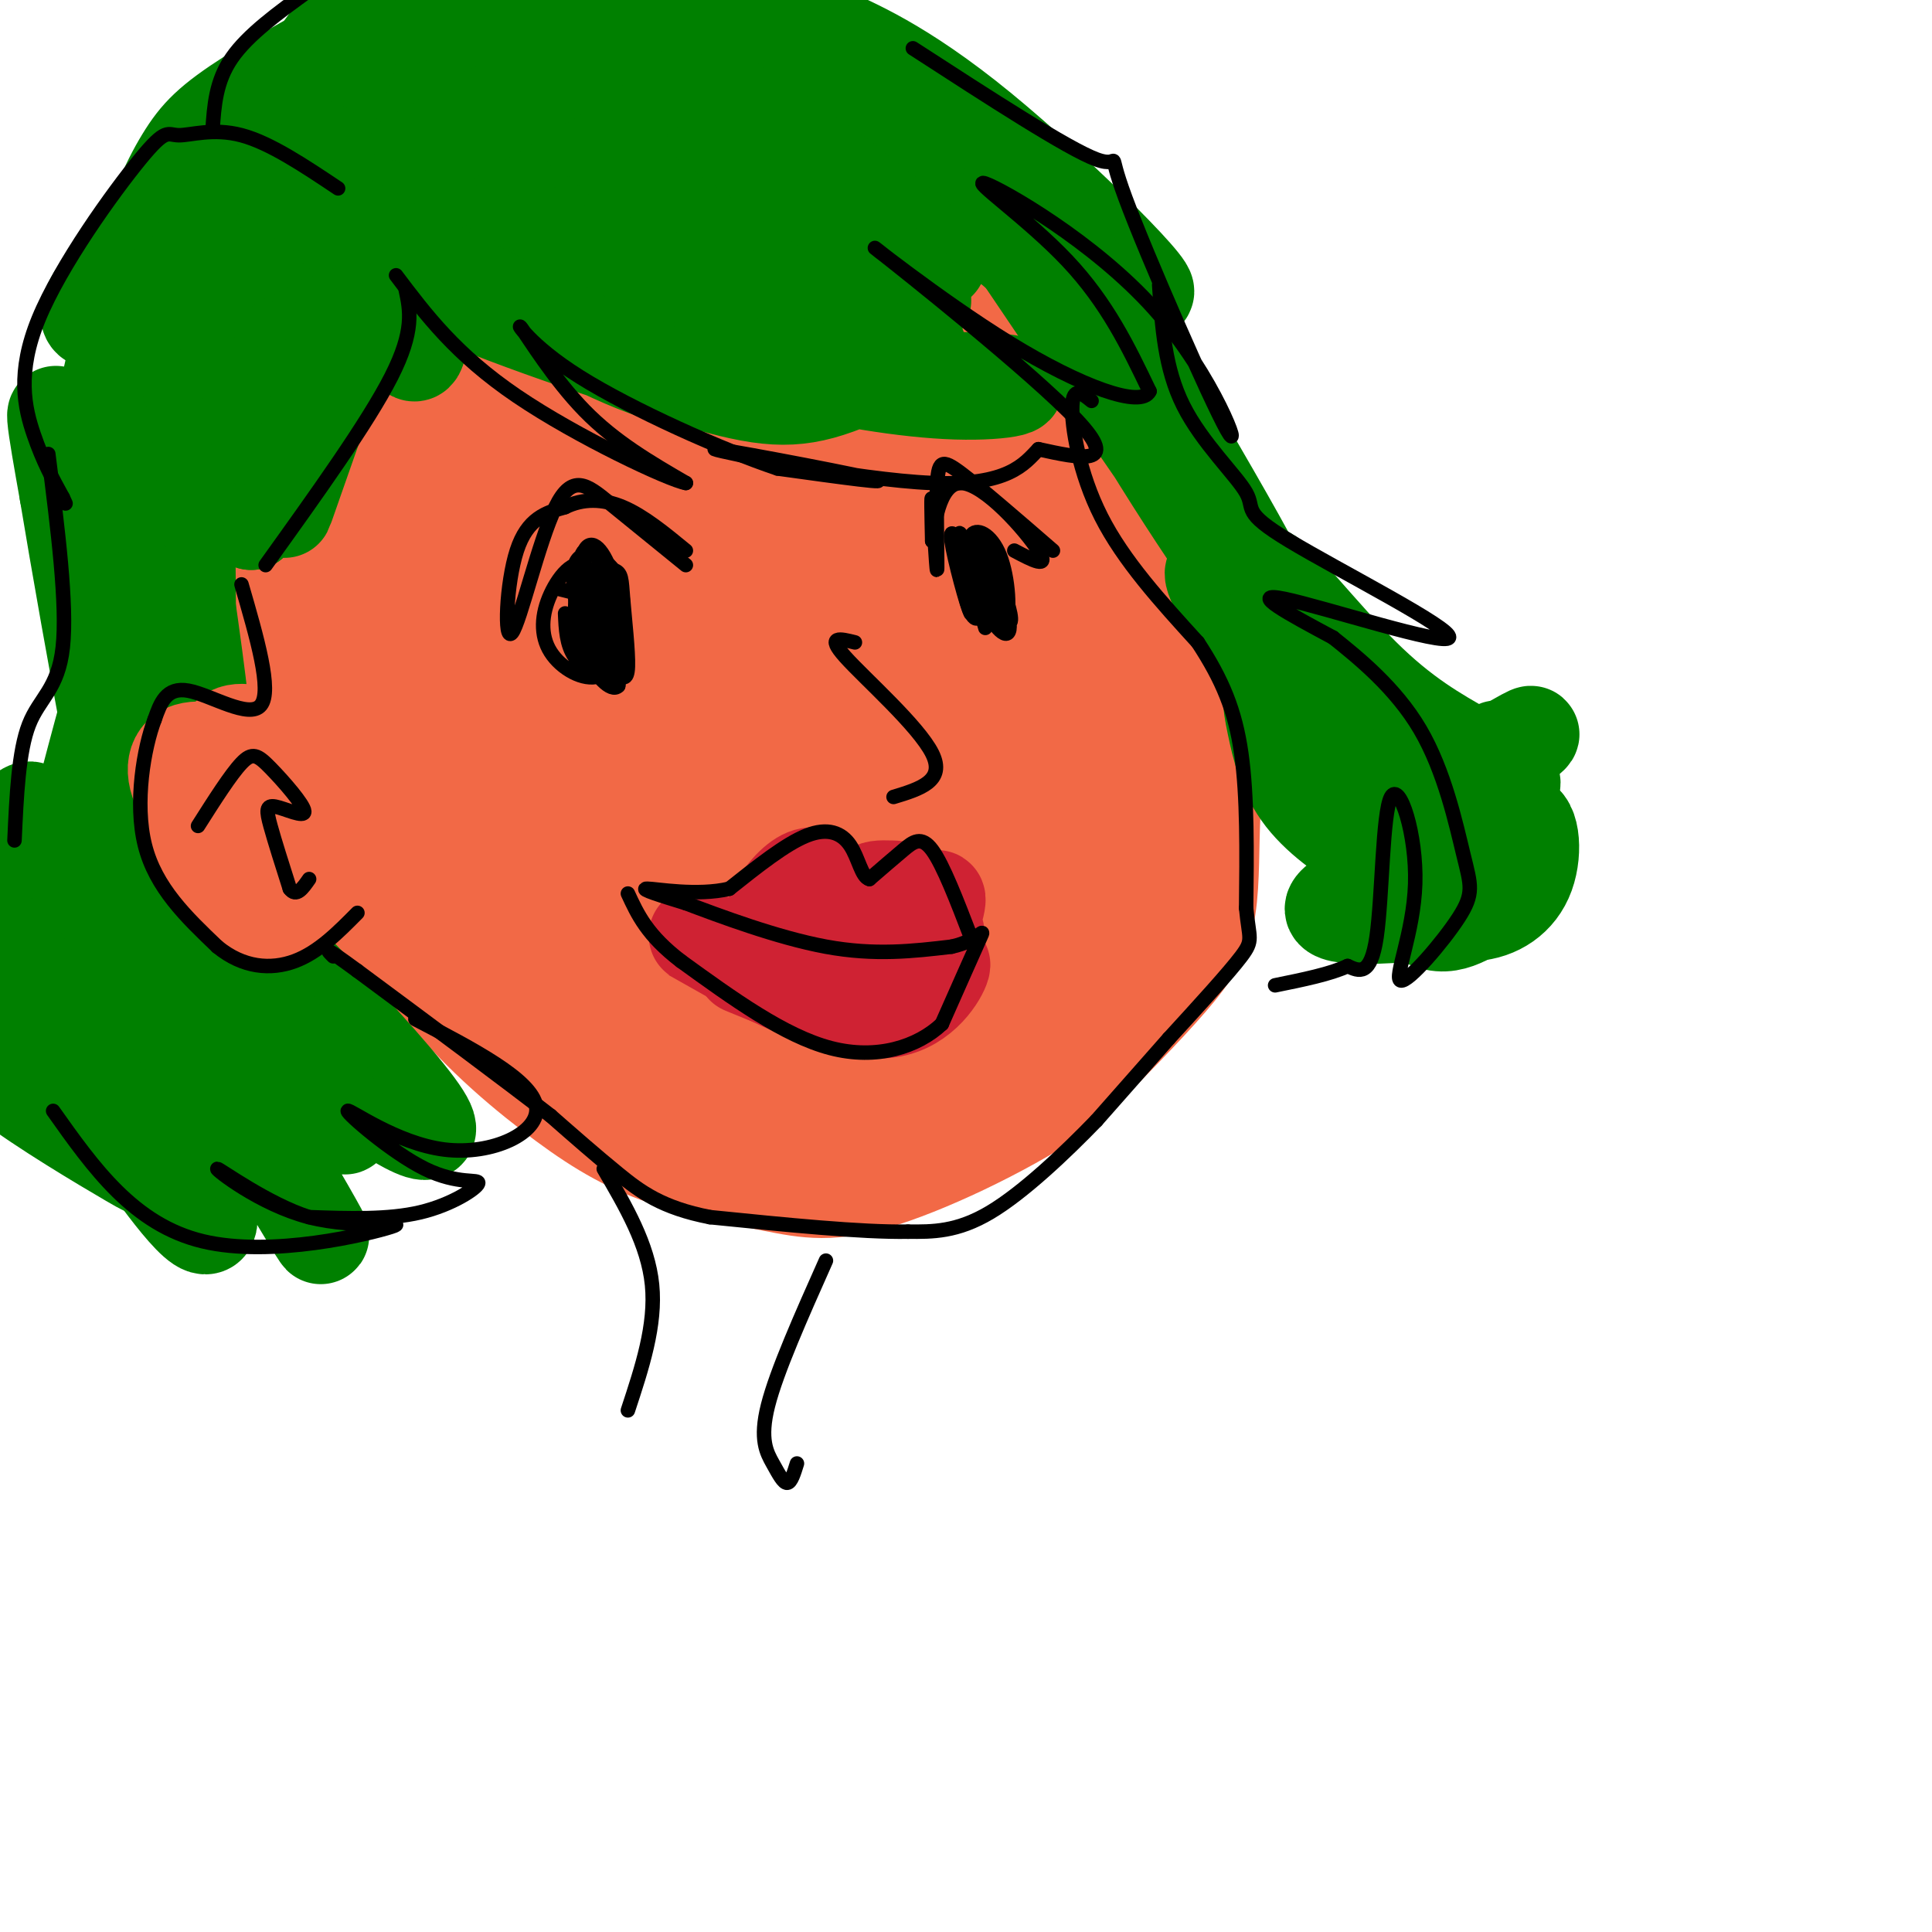 <svg viewBox='0 0 400 400' version='1.1' xmlns='http://www.w3.org/2000/svg' xmlns:xlink='http://www.w3.org/1999/xlink'><g fill='none' stroke='rgb(242,105,70)' stroke-width='20' stroke-linecap='round' stroke-linejoin='round'><path d='M124,128c1.404,-20.663 2.809,-41.326 6,-51c3.191,-9.674 8.170,-8.358 13,-9c4.830,-0.642 9.512,-3.241 20,2c10.488,5.241 26.783,18.324 38,32c11.217,13.676 17.357,27.947 21,40c3.643,12.053 4.788,21.888 5,31c0.212,9.112 -0.509,17.500 -4,22c-3.491,4.500 -9.753,5.111 -24,9c-14.247,3.889 -36.481,11.057 -48,-10c-11.519,-21.057 -12.323,-70.337 -12,-97c0.323,-26.663 1.773,-30.707 17,-6c15.227,24.707 44.231,78.167 56,103c11.769,24.833 6.301,21.040 -9,22c-15.301,0.960 -40.437,6.671 -62,2c-21.563,-4.671 -39.553,-19.726 -52,-38c-12.447,-18.274 -19.351,-39.766 -22,-52c-2.649,-12.234 -1.043,-15.210 4,-22c5.043,-6.790 13.521,-17.395 22,-28'/><path d='M93,78c6.811,-6.467 12.839,-8.633 20,-10c7.161,-1.367 15.456,-1.934 24,0c8.544,1.934 17.338,6.370 25,10c7.662,3.630 14.191,6.452 22,16c7.809,9.548 16.896,25.820 22,39c5.104,13.180 6.225,23.268 6,33c-0.225,9.732 -1.795,19.108 -4,25c-2.205,5.892 -5.045,8.299 -15,9c-9.955,0.701 -27.024,-0.306 -38,-1c-10.976,-0.694 -15.860,-1.076 -28,-12c-12.140,-10.924 -31.536,-32.389 -41,-44c-9.464,-11.611 -8.996,-13.367 -8,-21c0.996,-7.633 2.519,-21.143 6,-30c3.481,-8.857 8.919,-13.063 15,-17c6.081,-3.937 12.805,-7.606 21,-9c8.195,-1.394 17.861,-0.513 27,2c9.139,2.513 17.751,6.659 28,15c10.249,8.341 22.134,20.878 29,32c6.866,11.122 8.714,20.828 10,31c1.286,10.172 2.011,20.811 1,29c-1.011,8.189 -3.757,13.929 -11,18c-7.243,4.071 -18.982,6.473 -29,7c-10.018,0.527 -18.314,-0.822 -27,-4c-8.686,-3.178 -17.762,-8.187 -26,-14c-8.238,-5.813 -15.638,-12.432 -22,-20c-6.362,-7.568 -11.685,-16.086 -16,-23c-4.315,-6.914 -7.620,-12.224 -8,-20c-0.380,-7.776 2.167,-18.017 6,-25c3.833,-6.983 8.952,-10.710 15,-13c6.048,-2.290 13.024,-3.145 20,-4'/><path d='M117,77c9.980,1.557 24.930,7.449 35,14c10.070,6.551 15.259,13.760 20,22c4.741,8.240 9.035,17.510 12,27c2.965,9.490 4.601,19.198 3,28c-1.601,8.802 -6.439,16.696 -12,20c-5.561,3.304 -11.846,2.016 -19,0c-7.154,-2.016 -15.177,-4.762 -23,-10c-7.823,-5.238 -15.448,-12.969 -22,-20c-6.552,-7.031 -12.033,-13.364 -17,-22c-4.967,-8.636 -9.419,-19.577 -11,-27c-1.581,-7.423 -0.290,-11.327 2,-15c2.290,-3.673 5.580,-7.113 9,-10c3.420,-2.887 6.972,-5.221 15,-2c8.028,3.221 20.533,11.996 29,20c8.467,8.004 12.895,15.237 18,24c5.105,8.763 10.885,19.055 14,27c3.115,7.945 3.564,13.542 4,18c0.436,4.458 0.858,7.776 -3,9c-3.858,1.224 -11.997,0.355 -18,0c-6.003,-0.355 -9.869,-0.197 -19,-9c-9.131,-8.803 -23.527,-26.569 -32,-38c-8.473,-11.431 -11.022,-16.529 -9,-22c2.022,-5.471 8.617,-11.316 14,-12c5.383,-0.684 9.555,3.795 14,8c4.445,4.205 9.163,8.138 15,20c5.837,11.862 12.791,31.654 16,43c3.209,11.346 2.672,14.247 2,17c-0.672,2.753 -1.478,5.358 -4,6c-2.522,0.642 -6.761,-0.679 -11,-2'/><path d='M139,191c-6.920,-4.149 -18.721,-13.522 -26,-20c-7.279,-6.478 -10.036,-10.061 -16,-20c-5.964,-9.939 -15.135,-26.233 -18,-35c-2.865,-8.767 0.575,-10.007 3,-12c2.425,-1.993 3.835,-4.740 10,-1c6.165,3.740 17.083,13.967 25,29c7.917,15.033 12.831,34.871 14,44c1.169,9.129 -1.406,7.550 -4,7c-2.594,-0.550 -5.205,-0.071 -8,-2c-2.795,-1.929 -5.774,-6.267 -9,-11c-3.226,-4.733 -6.699,-9.860 -10,-18c-3.301,-8.140 -6.428,-19.293 -8,-27c-1.572,-7.707 -1.588,-11.969 1,-16c2.588,-4.031 7.779,-7.833 7,-14c-0.779,-6.167 -7.529,-14.701 11,-10c18.529,4.701 62.335,22.635 81,39c18.665,16.365 12.187,31.159 10,41c-2.187,9.841 -0.083,14.728 -2,18c-1.917,3.272 -7.856,4.929 -12,7c-4.144,2.071 -6.494,4.555 -18,0c-11.506,-4.555 -32.166,-16.149 -43,-24c-10.834,-7.851 -11.840,-11.960 -15,-19c-3.160,-7.040 -8.474,-17.011 -11,-24c-2.526,-6.989 -2.263,-10.994 -2,-15'/><path d='M99,108c0.013,-5.068 1.045,-10.237 5,-15c3.955,-4.763 10.833,-9.120 17,-11c6.167,-1.880 11.623,-1.281 18,1c6.377,2.281 13.675,6.246 20,10c6.325,3.754 11.676,7.297 18,17c6.324,9.703 13.623,25.565 17,37c3.377,11.435 2.834,18.441 2,24c-0.834,5.559 -1.960,9.671 -5,12c-3.040,2.329 -7.994,2.877 -14,2c-6.006,-0.877 -13.064,-3.178 -19,-5c-5.936,-1.822 -10.750,-3.166 -20,-13c-9.250,-9.834 -22.936,-28.158 -29,-42c-6.064,-13.842 -4.505,-23.201 -2,-30c2.505,-6.799 5.955,-11.036 10,-13c4.045,-1.964 8.686,-1.654 13,0c4.314,1.654 8.302,4.653 14,10c5.698,5.347 13.108,13.041 18,29c4.892,15.959 7.267,40.184 7,53c-0.267,12.816 -3.176,14.224 -7,16c-3.824,1.776 -8.564,3.921 -13,5c-4.436,1.079 -8.568,1.091 -15,-1c-6.432,-2.091 -15.165,-6.285 -24,-16c-8.835,-9.715 -17.771,-24.951 -22,-33c-4.229,-8.049 -3.752,-8.910 -2,-13c1.752,-4.090 4.779,-11.409 8,-15c3.221,-3.591 6.634,-3.455 10,-2c3.366,1.455 6.683,4.227 10,7'/><path d='M114,122c3.204,2.719 6.214,6.015 11,21c4.786,14.985 11.348,41.658 13,52c1.652,10.342 -1.605,4.353 -5,2c-3.395,-2.353 -6.929,-1.071 -10,-2c-3.071,-0.929 -5.681,-4.068 -11,-11c-5.319,-6.932 -13.347,-17.657 -18,-25c-4.653,-7.343 -5.930,-11.302 -6,-15c-0.070,-3.698 1.068,-7.133 2,-11c0.932,-3.867 1.658,-8.165 7,3c5.342,11.165 15.301,37.792 17,44c1.699,6.208 -4.863,-8.003 -9,-21c-4.137,-12.997 -5.848,-24.778 -5,-33c0.848,-8.222 4.257,-12.883 7,-16c2.743,-3.117 4.822,-4.690 8,-5c3.178,-0.310 7.456,0.641 12,3c4.544,2.359 9.355,6.125 13,10c3.645,3.875 6.126,7.859 11,19c4.874,11.141 12.141,29.440 12,36c-0.141,6.560 -7.692,1.382 -12,-1c-4.308,-2.382 -5.374,-1.966 -10,-9c-4.626,-7.034 -12.813,-21.517 -21,-36'/><path d='M120,127c-3.995,-9.973 -3.484,-16.904 -1,-20c2.484,-3.096 6.939,-2.356 10,-3c3.061,-0.644 4.728,-2.673 10,5c5.272,7.673 14.148,25.048 19,36c4.852,10.952 5.679,15.481 5,19c-0.679,3.519 -2.863,6.027 -6,7c-3.137,0.973 -7.226,0.409 -10,0c-2.774,-0.409 -4.233,-0.664 -11,-10c-6.767,-9.336 -18.842,-27.753 -25,-43c-6.158,-15.247 -6.399,-27.324 -6,-36c0.399,-8.676 1.438,-13.953 5,-17c3.562,-3.047 9.646,-3.865 17,-3c7.354,0.865 15.976,3.415 27,10c11.024,6.585 24.449,17.207 33,27c8.551,9.793 12.227,18.759 15,27c2.773,8.241 4.642,15.759 6,24c1.358,8.241 2.203,17.206 2,25c-0.203,7.794 -1.455,14.416 -3,19c-1.545,4.584 -3.384,7.129 -8,11c-4.616,3.871 -12.011,9.069 -24,11c-11.989,1.931 -28.574,0.597 -40,-2c-11.426,-2.597 -17.693,-6.456 -25,-15c-7.307,-8.544 -15.653,-21.772 -24,-35'/><path d='M86,164c-4.930,-8.068 -5.256,-10.738 -6,-21c-0.744,-10.262 -1.906,-28.115 3,-43c4.906,-14.885 15.880,-26.803 23,-33c7.120,-6.197 10.388,-6.675 15,-8c4.612,-1.325 10.570,-3.499 20,-2c9.430,1.499 22.334,6.670 30,10c7.666,3.330 10.094,4.821 19,13c8.906,8.179 24.290,23.048 33,34c8.710,10.952 10.748,17.986 11,32c0.252,14.014 -1.280,35.008 -8,49c-6.720,13.992 -18.627,20.981 -30,25c-11.373,4.019 -22.212,5.068 -31,5c-8.788,-0.068 -15.525,-1.255 -22,-4c-6.475,-2.745 -12.688,-7.050 -18,-11c-5.312,-3.950 -9.723,-7.545 -16,-14c-6.277,-6.455 -14.420,-15.768 -20,-29c-5.580,-13.232 -8.598,-30.382 -9,-40c-0.402,-9.618 1.813,-11.704 4,-15c2.187,-3.296 4.348,-7.803 10,-15c5.652,-7.197 14.796,-17.083 22,-23c7.204,-5.917 12.467,-7.864 19,-9c6.533,-1.136 14.336,-1.460 21,-2c6.664,-0.540 12.190,-1.297 22,4c9.810,5.297 23.905,16.649 38,28'/><path d='M216,95c10.768,11.527 18.686,26.344 23,37c4.314,10.656 5.022,17.153 7,27c1.978,9.847 5.226,23.046 -1,34c-6.226,10.954 -21.927,19.663 -31,25c-9.073,5.337 -11.520,7.303 -20,10c-8.480,2.697 -22.993,6.126 -33,7c-10.007,0.874 -15.508,-0.806 -21,-2c-5.492,-1.194 -10.975,-1.901 -21,-8c-10.025,-6.099 -24.593,-17.591 -35,-26c-10.407,-8.409 -16.652,-13.737 -21,-26c-4.348,-12.263 -6.800,-31.462 -8,-42c-1.200,-10.538 -1.150,-12.415 2,-20c3.150,-7.585 9.399,-20.878 15,-30c5.601,-9.122 10.555,-14.074 15,-18c4.445,-3.926 8.380,-6.827 17,-10c8.620,-3.173 21.924,-6.619 38,-6c16.076,0.619 34.924,5.301 47,11c12.076,5.699 17.379,12.413 27,28c9.621,15.587 23.559,40.047 30,55c6.441,14.953 5.386,20.400 5,27c-0.386,6.600 -0.104,14.354 -1,20c-0.896,5.646 -2.970,9.185 -8,15c-5.030,5.815 -13.015,13.908 -21,22'/><path d='M221,225c-10.779,7.585 -27.226,15.547 -38,19c-10.774,3.453 -15.875,2.397 -23,1c-7.125,-1.397 -16.273,-3.136 -24,-6c-7.727,-2.864 -14.032,-6.853 -22,-13c-7.968,-6.147 -17.597,-14.452 -27,-27c-9.403,-12.548 -18.579,-29.339 -23,-44c-4.421,-14.661 -4.088,-27.191 -4,-37c0.088,-9.809 -0.069,-16.897 2,-25c2.069,-8.103 6.364,-17.220 10,-25c3.636,-7.780 6.614,-14.221 14,-20c7.386,-5.779 19.181,-10.894 28,-13c8.819,-2.106 14.663,-1.201 21,0c6.337,1.201 13.167,2.698 25,8c11.833,5.302 28.670,14.408 40,24c11.330,9.592 17.155,19.670 22,28c4.845,8.330 8.711,14.913 12,24c3.289,9.087 6.001,20.677 8,32c1.999,11.323 3.285,22.378 1,33c-2.285,10.622 -8.143,20.811 -14,31'/></g>
<g fill='none' stroke='rgb(207,34,51)' stroke-width='20' stroke-linecap='round' stroke-linejoin='round'><path d='M154,200c5.443,2.262 10.887,4.524 11,3c0.113,-1.524 -5.103,-6.834 -5,-11c0.103,-4.166 5.525,-7.187 9,-5c3.475,2.187 5.001,9.583 4,13c-1.001,3.417 -4.531,2.855 -7,2c-2.469,-0.855 -3.877,-2.002 -5,-4c-1.123,-1.998 -1.959,-4.846 -1,-8c0.959,-3.154 3.714,-6.613 6,-8c2.286,-1.387 4.102,-0.702 5,2c0.898,2.702 0.876,7.420 1,10c0.124,2.580 0.394,3.021 -1,4c-1.394,0.979 -4.452,2.494 -6,1c-1.548,-1.494 -1.585,-5.998 0,-8c1.585,-2.002 4.793,-1.501 8,-1'/><path d='M173,190c4.194,1.976 10.679,7.416 15,6c4.321,-1.416 6.478,-9.689 6,-10c-0.478,-0.311 -3.590,7.339 -4,9c-0.410,1.661 1.883,-2.668 3,-3c1.117,-0.332 1.059,3.334 1,7'/><path d='M194,199c-0.680,2.204 -2.878,4.212 -3,1c-0.122,-3.212 1.834,-11.646 0,-14c-1.834,-2.354 -7.459,1.371 -10,2c-2.541,0.629 -1.999,-1.837 -1,-3c0.999,-1.163 2.453,-1.023 4,-1c1.547,0.023 3.186,-0.071 4,2c0.814,2.071 0.804,6.306 -2,8c-2.804,1.694 -8.402,0.847 -14,0'/><path d='M172,194c-4.536,1.310 -8.875,4.583 -15,4c-6.125,-0.583 -14.036,-5.024 -14,-5c0.036,0.024 8.018,4.512 16,9'/><path d='M159,202c7.417,3.571 17.958,8.000 25,7c7.042,-1.000 10.583,-7.429 11,-9c0.417,-1.571 -2.292,1.714 -5,5'/></g>
<g fill='none' stroke='rgb(0,128,0)' stroke-width='20' stroke-linecap='round' stroke-linejoin='round'><path d='M126,34c21.947,1.366 43.894,2.733 63,8c19.106,5.267 35.373,14.436 11,5c-24.373,-9.436 -89.384,-37.476 -86,-34c3.384,3.476 75.165,38.468 80,41c4.835,2.532 -57.275,-27.395 -66,-29c-8.725,-1.605 35.936,25.113 45,31c9.064,5.887 -17.468,-9.056 -44,-24'/><path d='M129,32c-15.075,-8.549 -30.763,-17.922 -15,-6c15.763,11.922 62.976,45.139 60,44c-2.976,-1.139 -56.142,-36.632 -64,-39c-7.858,-2.368 29.590,28.390 40,36c10.410,7.610 -6.220,-7.929 -19,-19c-12.780,-11.071 -21.710,-17.673 -19,-12c2.710,5.673 17.060,23.621 20,28c2.940,4.379 -5.530,-4.810 -14,-14'/><path d='M118,50c-9.484,-8.296 -26.193,-22.034 -23,-18c3.193,4.034 26.289,25.842 26,26c-0.289,0.158 -23.961,-21.333 -25,-20c-1.039,1.333 20.557,25.491 20,26c-0.557,0.509 -23.265,-22.632 -27,-25c-3.735,-2.368 11.504,16.038 15,20c3.496,3.962 -4.752,-6.519 -13,-17'/><path d='M91,42c-2.667,-4.796 -2.836,-8.284 -3,-2c-0.164,6.284 -0.325,22.342 -1,29c-0.675,6.658 -1.865,3.918 -3,1c-1.135,-2.918 -2.216,-6.014 -2,-9c0.216,-2.986 1.728,-5.862 -3,2c-4.728,7.862 -15.696,26.463 -16,25c-0.304,-1.463 10.056,-22.989 10,-23c-0.056,-0.011 -10.528,21.495 -21,43'/><path d='M52,108c1.619,-3.442 16.166,-33.546 21,-43c4.834,-9.454 -0.046,1.741 -5,15c-4.954,13.259 -9.981,28.581 -9,25c0.981,-3.581 7.970,-26.064 8,-29c0.030,-2.936 -6.899,13.677 -10,20c-3.101,6.323 -2.373,2.356 0,-6c2.373,-8.356 6.392,-21.102 12,-30c5.608,-8.898 12.804,-13.949 20,-19'/><path d='M89,41c8.306,-3.538 19.070,-2.885 15,-2c-4.070,0.885 -22.973,2.000 -33,4c-10.027,2.000 -11.178,4.884 -14,8c-2.822,3.116 -7.315,6.462 -11,13c-3.685,6.538 -6.563,16.266 -9,29c-2.437,12.734 -4.432,28.474 -1,20c3.432,-8.474 12.290,-41.161 16,-55c3.710,-13.839 2.270,-8.829 10,-12c7.730,-3.171 24.629,-14.524 28,-19c3.371,-4.476 -6.787,-2.076 -16,2c-9.213,4.076 -17.480,9.828 -24,17c-6.520,7.172 -11.291,15.763 -14,23c-2.709,7.237 -3.354,13.118 -4,19'/><path d='M32,88c-0.322,15.779 0.871,45.726 4,37c3.129,-8.726 8.192,-56.126 12,-77c3.808,-20.874 6.361,-15.223 8,-16c1.639,-0.777 2.365,-7.981 14,-11c11.635,-3.019 34.178,-1.853 37,-2c2.822,-0.147 -14.079,-1.606 -28,2c-13.921,3.606 -24.863,12.279 -32,22c-7.137,9.721 -10.468,20.492 -12,29c-1.532,8.508 -1.266,14.754 -1,21'/><path d='M34,93c3.559,-6.316 12.956,-32.606 17,-46c4.044,-13.394 2.736,-13.890 12,-18c9.264,-4.110 29.100,-11.832 43,-15c13.900,-3.168 21.864,-1.783 34,2c12.136,3.783 28.443,9.963 36,12c7.557,2.037 6.365,-0.070 16,8c9.635,8.070 30.098,26.318 33,28c2.902,1.682 -11.757,-13.201 -19,-21c-7.243,-7.799 -7.069,-8.514 -21,-14c-13.931,-5.486 -41.965,-15.743 -70,-26'/><path d='M115,3c-3.293,-4.426 23.476,-2.492 37,-1c13.524,1.492 13.803,2.541 19,5c5.197,2.459 15.310,6.329 32,20c16.690,13.671 39.955,37.142 33,33c-6.955,-4.142 -44.130,-35.898 -67,-51c-22.870,-15.102 -31.435,-13.551 -40,-12'/><path d='M75,6c-14.612,11.287 -29.224,22.573 -35,28c-5.776,5.427 -2.716,4.993 -9,13c-6.284,8.007 -21.911,24.454 -5,18c16.911,-6.454 66.361,-35.808 86,-48c19.639,-12.192 9.468,-7.224 4,-7c-5.468,0.224 -6.233,-4.298 -10,-7c-3.767,-2.702 -10.537,-3.583 -21,0c-10.463,3.583 -24.618,11.631 -33,17c-8.382,5.369 -10.989,8.058 -14,13c-3.011,4.942 -6.426,12.138 -11,29c-4.574,16.862 -10.307,43.389 -6,40c4.307,-3.389 18.653,-36.695 33,-70'/><path d='M54,32c9.857,-18.638 18.001,-30.234 19,-27c0.999,3.234 -5.146,21.298 -11,28c-5.854,6.702 -11.418,2.043 7,7c18.418,4.957 60.817,19.529 87,24c26.183,4.471 36.151,-1.158 35,-2c-1.151,-0.842 -13.422,3.104 -30,1c-16.578,-2.104 -37.463,-10.259 -44,-11c-6.537,-0.741 1.275,5.931 11,11c9.725,5.069 21.362,8.534 33,12'/><path d='M161,75c12.310,3.336 26.584,5.678 37,6c10.416,0.322 16.973,-1.374 8,-2c-8.973,-0.626 -33.478,-0.181 -48,0c-14.522,0.181 -19.062,0.098 -34,-7c-14.938,-7.098 -40.276,-21.211 -50,-25c-9.724,-3.789 -3.836,2.747 11,10c14.836,7.253 38.619,15.222 54,20c15.381,4.778 22.360,6.363 31,4c8.640,-2.363 18.942,-8.675 20,-9c1.058,-0.325 -7.126,5.336 -18,7c-10.874,1.664 -24.437,-0.668 -38,-3'/><path d='M134,76c-20.036,-7.357 -51.125,-24.250 -64,-31c-12.875,-6.750 -7.536,-3.357 -5,-4c2.536,-0.643 2.268,-5.321 2,-10'/><path d='M41,52c-2.761,15.929 -5.521,31.857 -6,51c-0.479,19.143 1.325,41.500 1,26c-0.325,-15.500 -2.778,-68.856 -3,-69c-0.222,-0.144 1.786,52.923 3,54c1.214,1.077 1.632,-49.835 2,-53c0.368,-3.165 0.684,41.418 1,86'/><path d='M39,147c-2.611,-7.629 -9.639,-69.703 -8,-67c1.639,2.703 11.945,70.183 11,74c-0.945,3.817 -13.140,-56.028 -14,-54c-0.860,2.028 9.615,65.931 8,70c-1.615,4.069 -15.318,-51.694 -21,-73c-5.682,-21.306 -3.341,-8.153 -1,5'/><path d='M14,102c4.405,26.617 15.917,90.659 17,85c1.083,-5.659 -8.264,-81.019 -10,-97c-1.736,-15.981 4.139,27.417 7,65c2.861,37.583 2.709,69.349 0,51c-2.709,-18.349 -7.973,-86.815 -9,-110c-1.027,-23.185 2.185,-1.088 4,14c1.815,15.088 2.233,23.168 1,35c-1.233,11.832 -4.116,27.416 -7,43'/><path d='M17,188c-3.915,14.067 -10.204,27.733 -8,14c2.204,-13.733 12.901,-54.865 18,-71c5.099,-16.135 4.601,-7.273 4,8c-0.601,15.273 -1.303,36.957 -4,49c-2.697,12.043 -7.387,14.446 -12,17c-4.613,2.554 -9.149,5.258 -12,2c-2.851,-3.258 -4.018,-12.478 -3,-22c1.018,-9.522 4.221,-19.346 7,-17c2.779,2.346 5.134,16.864 7,24c1.866,7.136 3.242,6.892 5,8c1.758,1.108 3.896,3.567 6,2c2.104,-1.567 4.172,-7.162 5,-13c0.828,-5.838 0.414,-11.919 0,-18'/><path d='M30,171c-0.615,-7.571 -2.154,-17.498 1,-15c3.154,2.498 10.999,17.420 16,30c5.001,12.580 7.157,22.819 6,26c-1.157,3.181 -5.628,-0.694 -9,-3c-3.372,-2.306 -5.645,-3.042 -12,-14c-6.355,-10.958 -16.793,-32.137 -4,-24c12.793,8.137 48.818,45.592 58,58c9.182,12.408 -8.477,-0.231 -16,-5c-7.523,-4.769 -4.910,-1.669 -12,-10c-7.090,-8.331 -23.883,-28.095 -27,-32c-3.117,-3.905 7.441,8.047 18,20'/><path d='M49,202c9.880,12.350 25.580,33.225 22,31c-3.580,-2.225 -26.441,-27.551 -37,-42c-10.559,-14.449 -8.815,-18.023 -9,-18c-0.185,0.023 -2.300,3.642 9,26c11.300,22.358 36.014,63.455 32,56c-4.014,-7.455 -36.756,-63.462 -43,-68c-6.244,-4.538 14.011,42.394 19,59c4.989,16.606 -5.289,2.888 -11,-5c-5.711,-7.888 -6.856,-9.944 -8,-12'/><path d='M23,229c-5.597,-9.035 -15.589,-25.622 -20,-32c-4.411,-6.378 -3.240,-2.546 -3,3c0.240,5.546 -0.449,12.805 0,17c0.449,4.195 2.038,5.327 6,8c3.962,2.673 10.299,6.889 21,8c10.701,1.111 25.768,-0.882 27,0c1.232,0.882 -11.371,4.638 -17,7c-5.629,2.362 -4.285,3.328 -10,0c-5.715,-3.328 -18.490,-10.951 -25,-16c-6.510,-5.049 -6.755,-7.525 -7,-10'/><path d='M209,49c13.883,20.565 27.767,41.131 39,57c11.233,15.869 19.816,27.042 10,9c-9.816,-18.042 -38.029,-65.300 -46,-76c-7.971,-10.700 4.301,15.158 18,39c13.699,23.842 28.827,45.669 33,50c4.173,4.331 -2.607,-8.834 -1,-9c1.607,-0.166 11.602,12.667 20,21c8.398,8.333 15.199,12.167 22,16'/><path d='M304,156c6.941,1.217 13.295,-3.741 13,-4c-0.295,-0.259 -7.237,4.183 -13,7c-5.763,2.817 -10.347,4.011 -19,-2c-8.653,-6.011 -21.376,-19.228 -28,-28c-6.624,-8.772 -7.151,-13.099 -4,-9c3.151,4.099 9.980,16.623 17,26c7.020,9.377 14.232,15.606 19,17c4.768,1.394 7.091,-2.048 5,-2c-2.091,0.048 -8.598,3.585 -12,4c-3.402,0.415 -3.701,-2.293 -4,-5'/><path d='M278,160c-4.474,-8.261 -13.658,-26.413 -16,-29c-2.342,-2.587 2.157,10.393 8,20c5.843,9.607 13.030,15.842 18,20c4.970,4.158 7.723,6.237 13,3c5.277,-3.237 13.079,-11.792 12,-12c-1.079,-0.208 -11.039,7.931 -17,12c-5.961,4.069 -7.924,4.068 -12,2c-4.076,-2.068 -10.266,-6.203 -14,-11c-3.734,-4.797 -5.011,-10.255 -6,-15c-0.989,-4.745 -1.689,-8.778 3,-1c4.689,7.778 14.768,27.365 22,36c7.232,8.635 11.616,6.317 16,4'/><path d='M305,189c4.921,-0.318 9.225,-3.112 11,-8c1.775,-4.888 1.022,-11.869 -2,-11c-3.022,0.869 -8.313,9.589 -11,14c-2.688,4.411 -2.772,4.512 -9,5c-6.228,0.488 -18.600,1.362 -18,-1c0.600,-2.362 14.171,-7.961 22,-14c7.829,-6.039 9.914,-12.520 12,-19'/></g>
<g fill='none' stroke='rgb(242,105,70)' stroke-width='20' stroke-linecap='round' stroke-linejoin='round'><path d='M47,161c-0.583,-3.910 -1.165,-7.820 1,-9c2.165,-1.180 7.078,0.372 10,2c2.922,1.628 3.852,3.334 5,7c1.148,3.666 2.513,9.292 2,13c-0.513,3.708 -2.903,5.499 -8,4c-5.097,-1.499 -12.902,-6.288 -17,-11c-4.098,-4.712 -4.489,-9.348 -2,-11c2.489,-1.652 7.856,-0.319 11,1c3.144,1.319 4.063,2.623 6,6c1.937,3.377 4.892,8.825 6,14c1.108,5.175 0.369,10.077 -2,12c-2.369,1.923 -6.367,0.866 -10,-3c-3.633,-3.866 -6.901,-10.541 -9,-15c-2.099,-4.459 -3.028,-6.703 -1,-8c2.028,-1.297 7.014,-1.649 12,-2'/><path d='M51,161c3.636,1.352 6.726,5.732 9,10c2.274,4.268 3.733,8.422 1,9c-2.733,0.578 -9.659,-2.421 -13,-7c-3.341,-4.579 -3.097,-10.737 -2,-12c1.097,-1.263 3.049,2.368 5,6'/></g>
<g fill='none' stroke='rgb(0,0,0)' stroke-width='3' stroke-linecap='round' stroke-linejoin='round'><path d='M201,194c-2.867,-7.467 -5.733,-14.933 -8,-18c-2.267,-3.067 -3.933,-1.733 -6,0c-2.067,1.733 -4.533,3.867 -7,6'/><path d='M180,182c-1.643,-0.405 -2.250,-4.417 -4,-7c-1.750,-2.583 -4.643,-3.738 -9,-2c-4.357,1.738 -10.179,6.369 -16,11'/><path d='M151,184c-6.622,1.578 -15.178,0.022 -17,0c-1.822,-0.022 3.089,1.489 8,3'/><path d='M142,187c6.533,2.467 18.867,7.133 29,9c10.133,1.867 18.067,0.933 26,0'/><path d='M197,196c5.733,-1.244 7.067,-4.356 6,-2c-1.067,2.356 -4.533,10.178 -8,18'/><path d='M195,212c-4.978,4.711 -13.422,7.489 -23,5c-9.578,-2.489 -20.289,-10.244 -31,-18'/><path d='M141,199c-7.000,-5.333 -9.000,-9.667 -11,-14'/><path d='M226,83c-1.911,-1.556 -3.822,-3.111 -4,1c-0.178,4.111 1.378,13.889 6,23c4.622,9.111 12.311,17.556 20,26'/><path d='M248,133c5.067,7.733 7.733,14.067 9,23c1.267,8.933 1.133,20.467 1,32'/><path d='M258,188c0.600,6.444 1.600,6.556 -1,10c-2.600,3.444 -8.800,10.222 -15,17'/><path d='M242,215c-5.000,5.667 -10.000,11.333 -15,17'/><path d='M227,232c-6.467,6.689 -15.133,14.911 -22,19c-6.867,4.089 -11.933,4.044 -17,4'/><path d='M188,255c-9.667,0.167 -25.333,-1.417 -41,-3'/><path d='M147,252c-9.978,-1.933 -14.422,-5.267 -19,-9c-4.578,-3.733 -9.289,-7.867 -14,-12'/><path d='M114,231c-9.000,-7.000 -24.500,-18.500 -40,-30'/><path d='M74,201c-7.500,-5.500 -6.250,-4.250 -5,-3'/><path d='M50,121c3.200,11.022 6.400,22.044 4,25c-2.400,2.956 -10.400,-2.156 -15,-3c-4.600,-0.844 -5.800,2.578 -7,6'/><path d='M32,149c-2.200,5.778 -4.200,17.222 -2,26c2.200,8.778 8.600,14.889 15,21'/><path d='M45,196c5.311,4.378 11.089,4.822 16,3c4.911,-1.822 8.956,-5.911 13,-10'/><path d='M41,171c3.382,-5.324 6.763,-10.647 9,-13c2.237,-2.353 3.329,-1.735 6,1c2.671,2.735 6.922,7.589 7,9c0.078,1.411 -4.018,-0.620 -6,-1c-1.982,-0.380 -1.852,0.891 -1,4c0.852,3.109 2.426,8.054 4,13'/><path d='M60,184c1.333,1.833 2.667,-0.083 4,-2'/><path d='M189,10c16.056,10.412 32.113,20.824 38,23c5.887,2.176 1.605,-3.885 6,8c4.395,11.885 17.468,41.715 21,48c3.532,6.285 -2.476,-10.975 -15,-25c-12.524,-14.025 -31.564,-24.814 -35,-26c-3.436,-1.186 8.733,7.233 17,16c8.267,8.767 12.634,17.884 17,27'/><path d='M238,81c-1.622,3.603 -14.177,-0.890 -29,-10c-14.823,-9.110 -31.914,-22.837 -27,-19c4.914,3.837 31.833,25.239 41,35c9.167,9.761 0.584,7.880 -8,6'/><path d='M215,93c-2.922,3.040 -6.226,7.640 -22,7c-15.774,-0.640 -44.016,-6.518 -45,-7c-0.984,-0.482 25.290,4.434 32,6c6.710,1.566 -6.145,-0.217 -19,-2'/><path d='M161,97c-11.357,-3.783 -30.250,-12.241 -41,-19c-10.750,-6.759 -13.356,-11.820 -12,-10c1.356,1.820 6.673,10.520 13,17c6.327,6.480 13.663,10.740 21,15'/><path d='M142,100c-3.400,-0.556 -22.400,-9.444 -35,-18c-12.600,-8.556 -18.800,-16.778 -25,-25'/><path d='M84,60c0.917,4.250 1.833,8.500 -3,18c-4.833,9.500 -15.417,24.250 -26,39'/><path d='M70,39c-7.058,-4.720 -14.115,-9.439 -20,-11c-5.885,-1.561 -10.596,0.038 -13,0c-2.404,-0.038 -2.500,-1.711 -8,5c-5.500,6.711 -16.404,21.807 -21,33c-4.596,11.193 -2.885,18.484 -1,24c1.885,5.516 3.942,9.258 6,13'/><path d='M13,103c1.000,2.167 0.500,1.083 0,0'/><path d='M44,27c0.333,-5.083 0.667,-10.167 4,-15c3.333,-4.833 9.667,-9.417 16,-14'/><path d='M10,94c1.978,15.644 3.956,31.289 3,40c-0.956,8.711 -4.844,10.489 -7,16c-2.156,5.511 -2.578,14.756 -3,24'/><path d='M86,211c12.009,6.251 24.018,12.503 25,18c0.982,5.497 -9.064,10.241 -19,9c-9.936,-1.241 -19.762,-8.465 -20,-8c-0.238,0.465 9.111,8.619 16,12c6.889,3.381 11.316,1.987 11,3c-0.316,1.013 -5.376,4.432 -12,6c-6.624,1.568 -14.812,1.284 -23,1'/><path d='M64,252c-8.598,-2.721 -18.594,-10.022 -19,-10c-0.406,0.022 8.778,7.367 19,10c10.222,2.633 21.483,0.555 17,2c-4.483,1.445 -24.709,6.413 -39,3c-14.291,-3.413 -22.645,-15.206 -31,-27'/><path d='M240,59c0.569,8.648 1.138,17.297 5,25c3.862,7.703 11.015,14.462 13,18c1.985,3.538 -1.200,3.856 9,10c10.200,6.144 33.785,18.116 33,20c-0.785,1.884 -25.938,-6.319 -34,-8c-8.062,-1.681 0.969,3.159 10,8'/><path d='M276,132c5.119,4.102 12.915,10.359 18,19c5.085,8.641 7.457,19.668 9,26c1.543,6.332 2.257,7.968 -1,13c-3.257,5.032 -10.483,13.459 -12,13c-1.517,-0.459 2.676,-9.803 3,-20c0.324,-10.197 -3.220,-21.245 -5,-18c-1.780,3.245 -1.794,20.784 -3,29c-1.206,8.216 -3.603,7.108 -6,6'/><path d='M279,200c-3.500,1.667 -9.250,2.833 -15,4'/><path d='M177,133c-3.022,-0.756 -6.044,-1.511 -2,3c4.044,4.511 15.156,14.289 18,20c2.844,5.711 -2.578,7.356 -8,9'/><path d='M142,117c-5.781,-4.699 -11.563,-9.397 -16,-13c-4.437,-3.603 -7.530,-6.110 -11,1c-3.470,7.110 -7.319,23.837 -9,26c-1.681,2.163 -1.195,-10.239 1,-17c2.195,-6.761 6.097,-7.880 10,-9'/><path d='M117,105c3.644,-1.800 7.756,-1.800 12,0c4.244,1.800 8.622,5.400 13,9'/><path d='M218,114c-7.456,-6.463 -14.912,-12.925 -19,-16c-4.088,-3.075 -4.807,-2.762 -5,3c-0.193,5.762 0.140,16.974 0,17c-0.140,0.026 -0.754,-11.136 -1,-14c-0.246,-2.864 -0.123,2.568 0,8'/><path d='M193,112c0.345,-2.310 1.208,-12.083 6,-12c4.792,0.083 13.512,10.024 16,14c2.488,3.976 -1.256,1.988 -5,0'/><path d='M120,122c3.554,7.349 7.108,14.699 7,16c-0.108,1.301 -3.878,-3.446 -5,-8c-1.122,-4.554 0.404,-8.914 2,-9c1.596,-0.086 3.263,4.100 4,8c0.737,3.900 0.546,7.512 0,10c-0.546,2.488 -1.445,3.853 -3,0c-1.555,-3.853 -3.765,-12.922 -3,-16c0.765,-3.078 4.504,-0.165 6,4c1.496,4.165 0.748,9.583 0,15'/><path d='M128,142c-1.418,1.525 -4.963,-2.161 -7,-7c-2.037,-4.839 -2.565,-10.830 -1,-14c1.565,-3.170 5.225,-3.518 7,-3c1.775,0.518 1.665,1.904 2,6c0.335,4.096 1.114,10.904 1,14c-0.114,3.096 -1.122,2.481 -3,1c-1.878,-1.481 -4.628,-3.828 -6,-9c-1.372,-5.172 -1.368,-13.170 0,-16c1.368,-2.830 4.099,-0.493 6,6c1.901,6.493 2.972,17.141 2,19c-0.972,1.859 -3.986,-5.070 -7,-12'/><path d='M122,127c-0.822,-4.089 0.622,-8.311 2,-8c1.378,0.311 2.689,5.156 4,10'/><path d='M207,120c1.468,4.261 2.935,8.523 2,9c-0.935,0.477 -4.273,-2.830 -6,-8c-1.727,-5.170 -1.844,-12.203 0,-10c1.844,2.203 5.649,13.642 6,18c0.351,4.358 -2.752,1.635 -5,-3c-2.248,-4.635 -3.642,-11.181 -3,-12c0.642,-0.819 3.321,4.091 6,9'/><path d='M207,123c0.230,1.545 -2.194,0.908 -4,-2c-1.806,-2.908 -2.996,-8.086 -2,-10c0.996,-1.914 4.176,-0.562 6,4c1.824,4.562 2.293,12.336 1,14c-1.293,1.664 -4.346,-2.781 -6,-7c-1.654,-4.219 -1.907,-8.213 -1,-10c0.907,-1.787 2.973,-1.368 4,1c1.027,2.368 1.013,6.684 1,11'/><path d='M200,112c1.525,5.547 3.050,11.095 3,14c-0.050,2.905 -1.676,3.168 -3,-2c-1.324,-5.168 -2.344,-15.767 -1,-13c1.344,2.767 5.054,18.899 5,19c-0.054,0.101 -3.873,-15.828 -5,-19c-1.127,-3.172 0.436,6.414 2,16'/><path d='M201,127c-0.711,-0.978 -3.489,-11.422 -4,-15c-0.511,-3.578 1.244,-0.289 3,3'/><path d='M116,122c3.262,0.792 6.524,1.584 8,3c1.476,1.416 1.165,3.455 0,4c-1.165,0.545 -3.184,-0.405 -4,-4c-0.816,-3.595 -0.430,-9.835 1,-11c1.430,-1.165 3.904,2.745 5,7c1.096,4.255 0.816,8.856 0,12c-0.816,3.144 -2.167,4.833 -4,1c-1.833,-3.833 -4.147,-13.186 -3,-17c1.147,-3.814 5.756,-2.090 8,1c2.244,3.090 2.122,7.545 2,12'/><path d='M129,130c-0.246,4.272 -1.860,8.952 -5,10c-3.140,1.048 -7.804,-1.535 -10,-5c-2.196,-3.465 -1.923,-7.813 0,-12c1.923,-4.188 5.495,-8.215 8,-5c2.505,3.215 3.944,13.673 3,18c-0.944,4.327 -4.270,2.522 -6,0c-1.730,-2.522 -1.865,-5.761 -2,-9'/><path d='M125,242c4.583,7.833 9.167,15.667 10,24c0.833,8.333 -2.083,17.167 -5,26'/><path d='M171,261c-5.107,11.464 -10.214,22.929 -12,30c-1.786,7.071 -0.250,9.750 1,12c1.250,2.250 2.214,4.071 3,4c0.786,-0.071 1.393,-2.036 2,-4'/></g>
</svg>